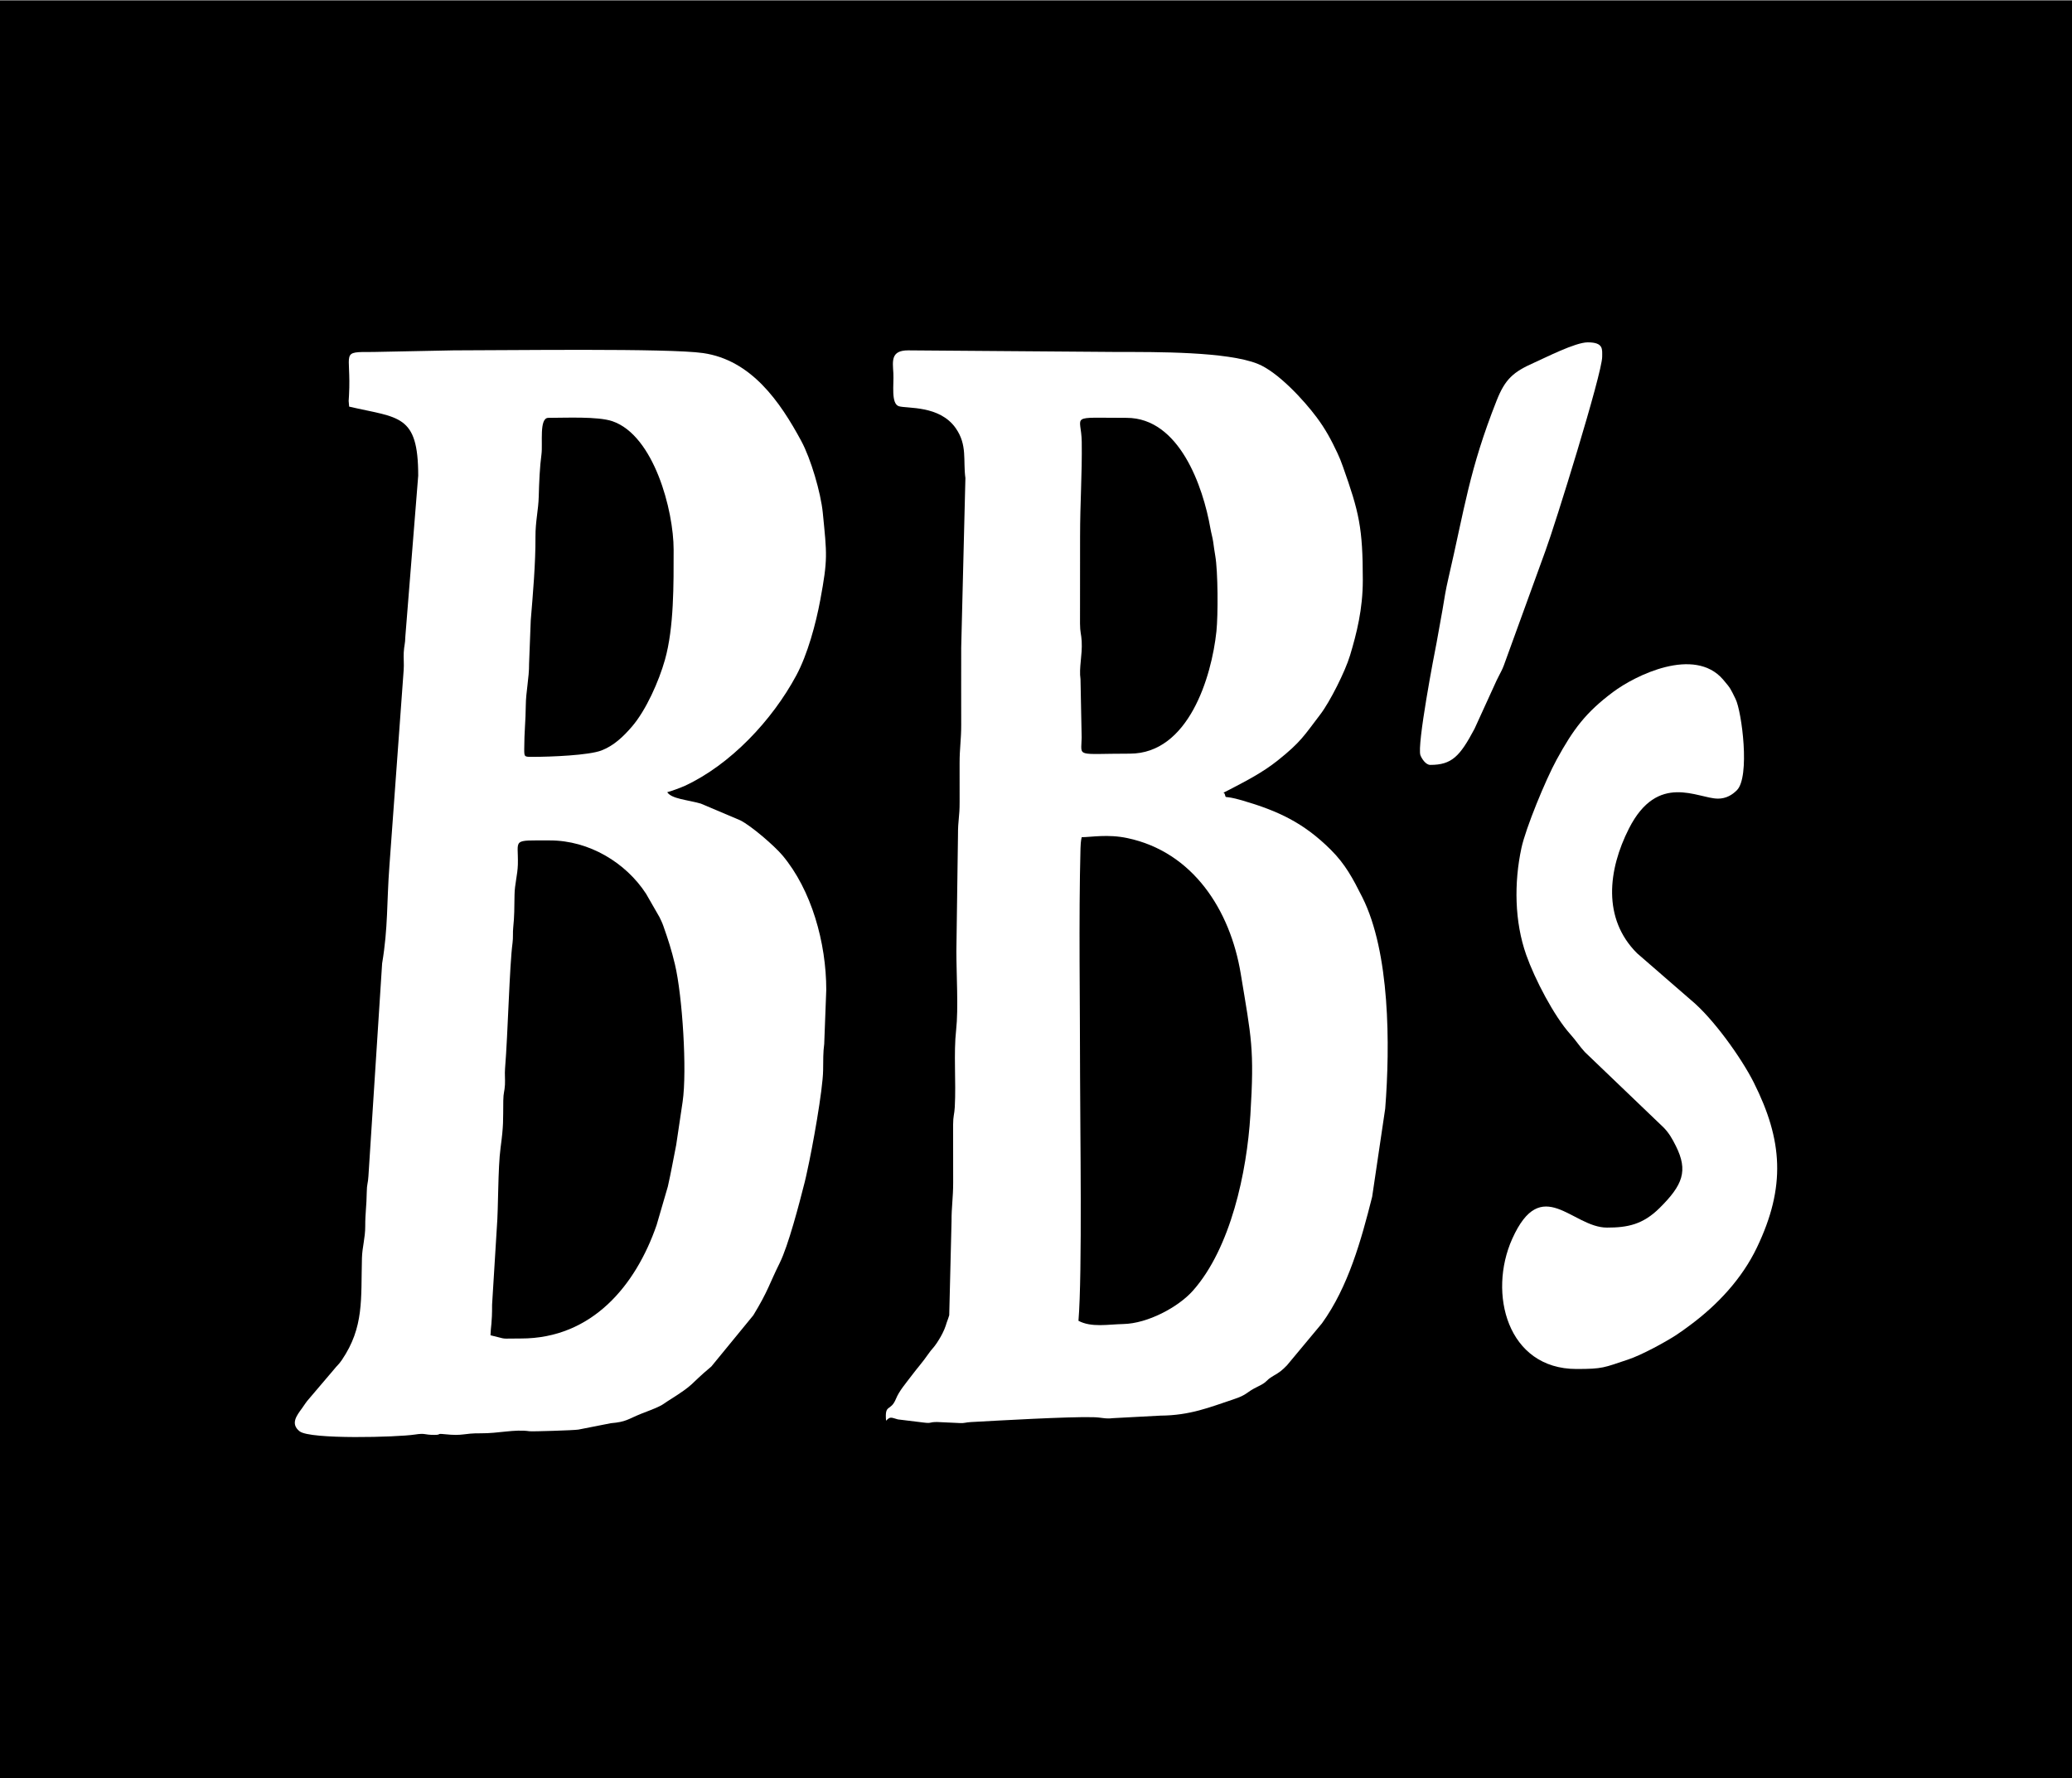 <?xml version="1.0" encoding="UTF-8"?>
<!DOCTYPE svg PUBLIC "-//W3C//DTD SVG 1.1//EN" "http://www.w3.org/Graphics/SVG/1.1/DTD/svg11.dtd">
<!-- Creator: CorelDRAW 2021 (64-Bit) -->
<svg xmlns="http://www.w3.org/2000/svg" xml:space="preserve" width="2.5in" height="2.145in" version="1.1" style="shape-rendering:geometricPrecision; text-rendering:geometricPrecision; image-rendering:optimizeQuality; fill-rule:evenodd; clip-rule:evenodd"
viewBox="0 0 2500 2145"
 xmlns:xlink="http://www.w3.org/1999/xlink"
 xmlns:xodm="http://www.corel.com/coreldraw/odm/2003">
 <rect x="0" y="0" width="2500" height="2145" fill="#808080" stroke="none"/>
 <defs>
  <style type="text/css">
   <![CDATA[
    .fil0 {fill:black}
    .fil1 {fill:white}
   ]]>
  </style>
 </defs>
 <g id="Layer_x0020_1">
  <rect class="fil0" y="0.83" width="2500" height="2145"/>
  <g id="_2260212367376">
   <path class="fil1" d="M628.65 1614.76c-28.06,0 -14.33,1.37 -36.83,-3.87 0.23,-10.37 2.05,-14.14 1.91,-36.85l5.74 -93.11c1.96,-24.28 1.14,-71.15 4.51,-96.28 3.74,-27.95 2.97,-31.98 3.26,-56.82 0.13,-10 1.57,-10.68 2.02,-19.3 0.33,-6.24 -0.41,-13.07 0.1,-19.29 3.46,-42.11 5.38,-124.44 9.06,-151.82 0.87,-6.47 0.14,-12.19 0.82,-18.56 1.36,-12.63 1.39,-23.95 1.57,-39.13 0.16,-13.11 3.67,-24.07 4.02,-36.69 0.87,-31.43 -8.73,-29.14 38.7,-29.14 47.28,0 91.57,26.84 115.96,64.3l16.26 28.32c1.57,3.34 2.98,5.91 4.7,10.8 5.93,16.85 9.68,28.44 13.91,46.18 9,37.83 14.75,128.06 9.28,165.57l-7.79 52.3c-3.54,17.66 -6.15,32.75 -10.05,50.04l-13.57 46.52c-25.16,72.84 -77.85,136.85 -163.59,136.85zm3.88 -711.36c0,-20.15 1.74,-33.86 1.87,-52.4 0.11,-16.19 4.13,-33.32 3.97,-50.3l2.01 -52.27c2.61,-31.58 5.87,-68.64 5.7,-100.91 -0.1,-18.48 3.52,-32.15 3.94,-48.39 0.44,-17.09 1.29,-36.36 3.29,-50.98 1.76,-12.85 -3.05,-44.05 8.28,-44.05 20.71,0 59.74,-1.95 77.33,4.07 50.15,17.18 73.86,107.76 73.86,154.87 0,41.49 0.52,93.98 -10.48,132.95 -7.34,25.98 -22.68,60.59 -39.71,80.46 -10.26,11.96 -21.94,23.22 -36.96,28.94 -15.27,5.82 -60.77,7.69 -83.41,7.69 -9.72,0 -9.69,0.04 -9.69,-9.69zm-211.28 -412.86c59.92,13.96 83.35,8.69 83.35,83.35l-15.51 193.83c-0.25,10 -1.49,10.86 -1.94,19.37 -0.37,6.85 0.47,14.41 -0.09,21.23l-17.23 236.69c-3.33,44.24 -1.48,73.81 -8.76,117.23l-16.54 256.76c-0.44,8.63 -1.92,9.28 -2.02,19.3 -0.17,16.38 -1.89,25.61 -1.82,40.82 0.06,14.44 -3.62,25.25 -3.98,38.66 -1.33,49.43 2.8,83.12 -24.3,123.02 -3.87,5.7 -5.58,6.35 -9.7,11.62l-29.41 34.56c-4.38,4.86 -5.15,6.88 -9.09,12.23 -6.39,8.68 -14.02,18.63 -2.64,27.56 12.7,9.98 117.96,7.11 138.87,3.9 13.33,-2.05 10.76,0.41 23.56,0.39 9.57,-0.01 1.69,-1.96 12.44,-0.83 23.37,2.44 21.65,-1.29 43.78,-1.09 21.53,0.19 40.53,-5.15 58.67,-2.48 3.12,0.46 54.22,-1.11 59.02,-2l39.15 -7.7c18.69,-1.59 20.15,-4.79 36.8,-11.5 8.19,-3.3 13.94,-5.12 21.94,-8.99 4.53,-2.19 5.87,-3.65 9.41,-5.87 35.59,-22.37 24.33,-18.02 53.05,-42.02l50.65 -61.78c18.2,-29.93 19.08,-37.43 31.85,-63.13 10.43,-21 23.43,-70.89 30.22,-97.71 1.44,-5.68 1.63,-7.17 2.86,-12.65 6.32,-28.12 19.03,-98.5 19.31,-122.19 0.15,-12.57 -0.04,-21.64 1.33,-31.62l2.47 -65.38c0,-56.7 -17.77,-120.5 -52.9,-162.24 -9.64,-11.46 -37.5,-35.52 -50.81,-42.23l-47.67 -20.19c-16.97,-4.78 -35.07,-5.63 -40.52,-13.75 4.46,-1.04 17.27,-5.83 21.35,-7.73 54.83,-25.47 105.09,-78.72 134.37,-133.12 13.71,-25.47 23.68,-62.56 28.98,-91.19 9.16,-49.4 8,-54.47 3.02,-104.93 -2.43,-24.7 -14.59,-65.61 -25.88,-86.54 -25.83,-47.92 -60.5,-97.84 -118.58,-106.26 -41.5,-6.02 -237.56,-3.24 -301.06,-3.26l-96.92 1.94c-40.88,-0.06 -26.33,-0.98 -29.24,52.3 -0.52,9.58 -0.63,4.01 0.17,13.6z"/>
   <path class="fil1" d="M1355.52 1597.32c-18.83,0.39 -38.54,4.44 -54.28,-3.89 4.76,-57.28 1.94,-237.12 1.94,-294.63 0,-86.16 -1.76,-189.91 0.51,-275.61 0.08,-3.02 0.31,-8.41 1.43,-13.2 11.44,0 31.35,-3.94 55.13,1.09 79.08,16.71 124.12,86.8 136.79,163.65 12.86,78.06 16.57,90.01 11.61,170.59 -4.22,68.61 -23.64,160.28 -69.3,211.75 -17.78,20.03 -54.72,39.63 -83.82,40.24zm7.75 -688.11c-66.46,0 -58.51,4.95 -58.18,-19.35l-1.39 -70.36c-2.03,-14.25 2.37,-28.72 1.43,-45.98 -0.48,-8.78 -2,-10.59 -2.02,-21.24l0.07 -104.74c0,-41.92 2.53,-75.11 2.01,-114.44 -0.44,-33.5 -17.28,-29 54.2,-29 63.43,0 92.18,82.56 101.06,133.47 0.99,5.68 2.49,10.43 3.33,16.06 1.09,7.4 1.27,9.83 2.51,16.87 3.3,18.71 3.48,71.58 1.41,91.16 -5.83,55.19 -33.77,147.55 -104.43,147.55zm265.56 -118.23c8.14,-27.13 15.49,-56.07 15.49,-91.11 0,-63.33 -4.5,-82 -23.98,-136.89 -2.39,-6.73 -3.94,-10.69 -6.71,-16.56 -7.51,-15.92 -14.24,-28.53 -24.94,-42.9 -15.63,-20.98 -46.88,-54.81 -71.11,-64.57 -36.9,-14.86 -122.83,-14.33 -167.87,-14.33l-253.92 -1.94c-21.26,0 -18.71,12.94 -17.87,27.76 0.74,13.04 -3.14,36.64 6.67,39.65 9.83,3.01 49.06,-1.41 68.55,26.43 14.3,20.42 8.71,38.75 11.69,60.18l-5.07 204.57c0,31.01 -0.11,62.04 0,93.04 0.07,17.69 -1.96,28.17 -1.94,46.52 0.02,15.52 -0.03,31.03 0.02,46.55 0.07,19.13 -2.04,20.76 -1.97,40.66l-1.93 139.57c0,27.06 2.54,69.49 -0.28,94.69 -3.22,28.72 0.03,62.32 -1.65,93.33 -0.48,8.78 -2,10.59 -2.02,21.25l0.07 69.84c0.01,18.35 -2.05,29.46 -1.96,46.51l-2.79 113.5c-0.61,2.44 -1.95,5.58 -2.98,8.65 -1.33,3.99 -1.24,4.37 -3.03,8.61 -2.51,5.97 -5.73,11.28 -8.97,16.22 -3.94,6.01 -6,7.08 -10.15,13.11 -6.99,10.14 -13.22,16.85 -20.27,26.26 -7.1,9.47 -14.9,18.28 -18.8,27.83 -6.7,16.39 -13.8,5.31 -12.01,26.53 5.14,-5.16 5.56,-4.02 14.28,-1.56l31.24 3.82c10.04,1.26 5.71,-0.67 16.05,-0.67l27.59 1.27c5.54,0.31 6.68,-0.85 13.12,-1.2 35.41,-1.93 116.32,-6.61 147.45,-5.89 11.09,0.26 14.39,2.34 24.11,1.16l57.2 -3.04c35.82,-0.23 59.43,-10.13 87.26,-19.35 19.14,-6.33 14.45,-8.08 30.62,-15.89 12.44,-6.01 7.59,-6.35 18.33,-12.69 8.39,-4.94 9.84,-6.09 16.4,-12.67l42.29 -50.75c31.87,-44.14 47.45,-100.75 60.56,-152.65l15.75 -106.37c6.04,-76.71 5.77,-188.66 -27.68,-255.12 -11.34,-22.54 -20.39,-39.66 -37.89,-57.09 -32.67,-32.54 -63.35,-46.89 -107.05,-59.64 -24.49,-7.15 -18.41,-0.83 -21.11,-7.96 -0.83,-2.34 -4.58,0.41 4.88,-4.52 21.14,-11.02 40.83,-21.05 59.39,-35.87 27.73,-22.15 31.56,-29.72 51.19,-55.43 11.63,-15.24 30.02,-51.8 35.74,-70.87z"/>
   <path class="fil1" d="M2072.69 963.49c10.27,0 17.49,-4.72 22.89,-10.07 16.28,-16.1 6.02,-94.93 -1.52,-110.17 -6.04,-12.22 -5.74,-12.49 -14.3,-22.53 -0.26,-0.31 -0.62,-0.76 -0.88,-1.06 -34.75,-40.03 -105.74,-4.93 -132.76,15.31 -32.75,24.54 -47.68,44.5 -67.88,81.37 -13.41,24.47 -37.41,82.85 -42.54,106.71 -9.03,42.03 -8.36,88.87 5.79,128.97 10.26,29.05 33.5,73.87 53.37,95.89 6.49,7.2 11.02,14.46 17.41,21.35l95.03 91.04c6.54,6.7 10.35,13.49 14.69,22.14 15.2,30.26 8.2,47.32 -19.53,74.85 -20.21,20.06 -38.73,23.7 -63.52,23.7 -42.06,0 -78.89,-65.41 -114.36,13.57 -29.48,65.67 -5.93,157 77.54,157 31.88,0 32.89,-1.61 62.27,-11.39 16.06,-5.34 43.46,-20.2 57.81,-29.41 5.14,-3.3 11.49,-7.97 17.01,-12.07 32.81,-24.33 62.46,-55.71 80.67,-93.78 35.08,-73.3 31.1,-129.41 -3.89,-199.04 -15.06,-29.97 -49.27,-77.5 -75.37,-99.08l-65.37 -56.74c-42.05,-41.88 -35.08,-100.7 -9.85,-150.44 34.82,-68.67 83.17,-36.15 107.28,-36.15z"/>
   <path class="fil1" d="M1725.73 922.78c25.92,0 35.66,-10.17 53.37,-43.56l26.74 -58.54c2.48,-5.34 4.97,-9.38 7.11,-14.2 2.15,-4.81 3.82,-10.57 5.8,-15.52l45.96 -126.55c11.37,-30.57 68.42,-213.99 68.42,-233.96 0,-9.04 1.88,-17.44 -17.44,-17.44 -15.1,0 -51.06,18.52 -64.64,24.52 -25.2,11.16 -35.01,19.75 -45.3,45.8 -33.15,83.91 -38.46,129.55 -58.32,214.99 -3.12,13.43 -4.55,22.71 -7,37.58l-7.09 39.43c-2.44,12.03 -24.06,124.24 -19.47,135.9 1.65,4.2 6.42,11.56 11.86,11.56z"/>
  </g>
 </g>
</svg>
